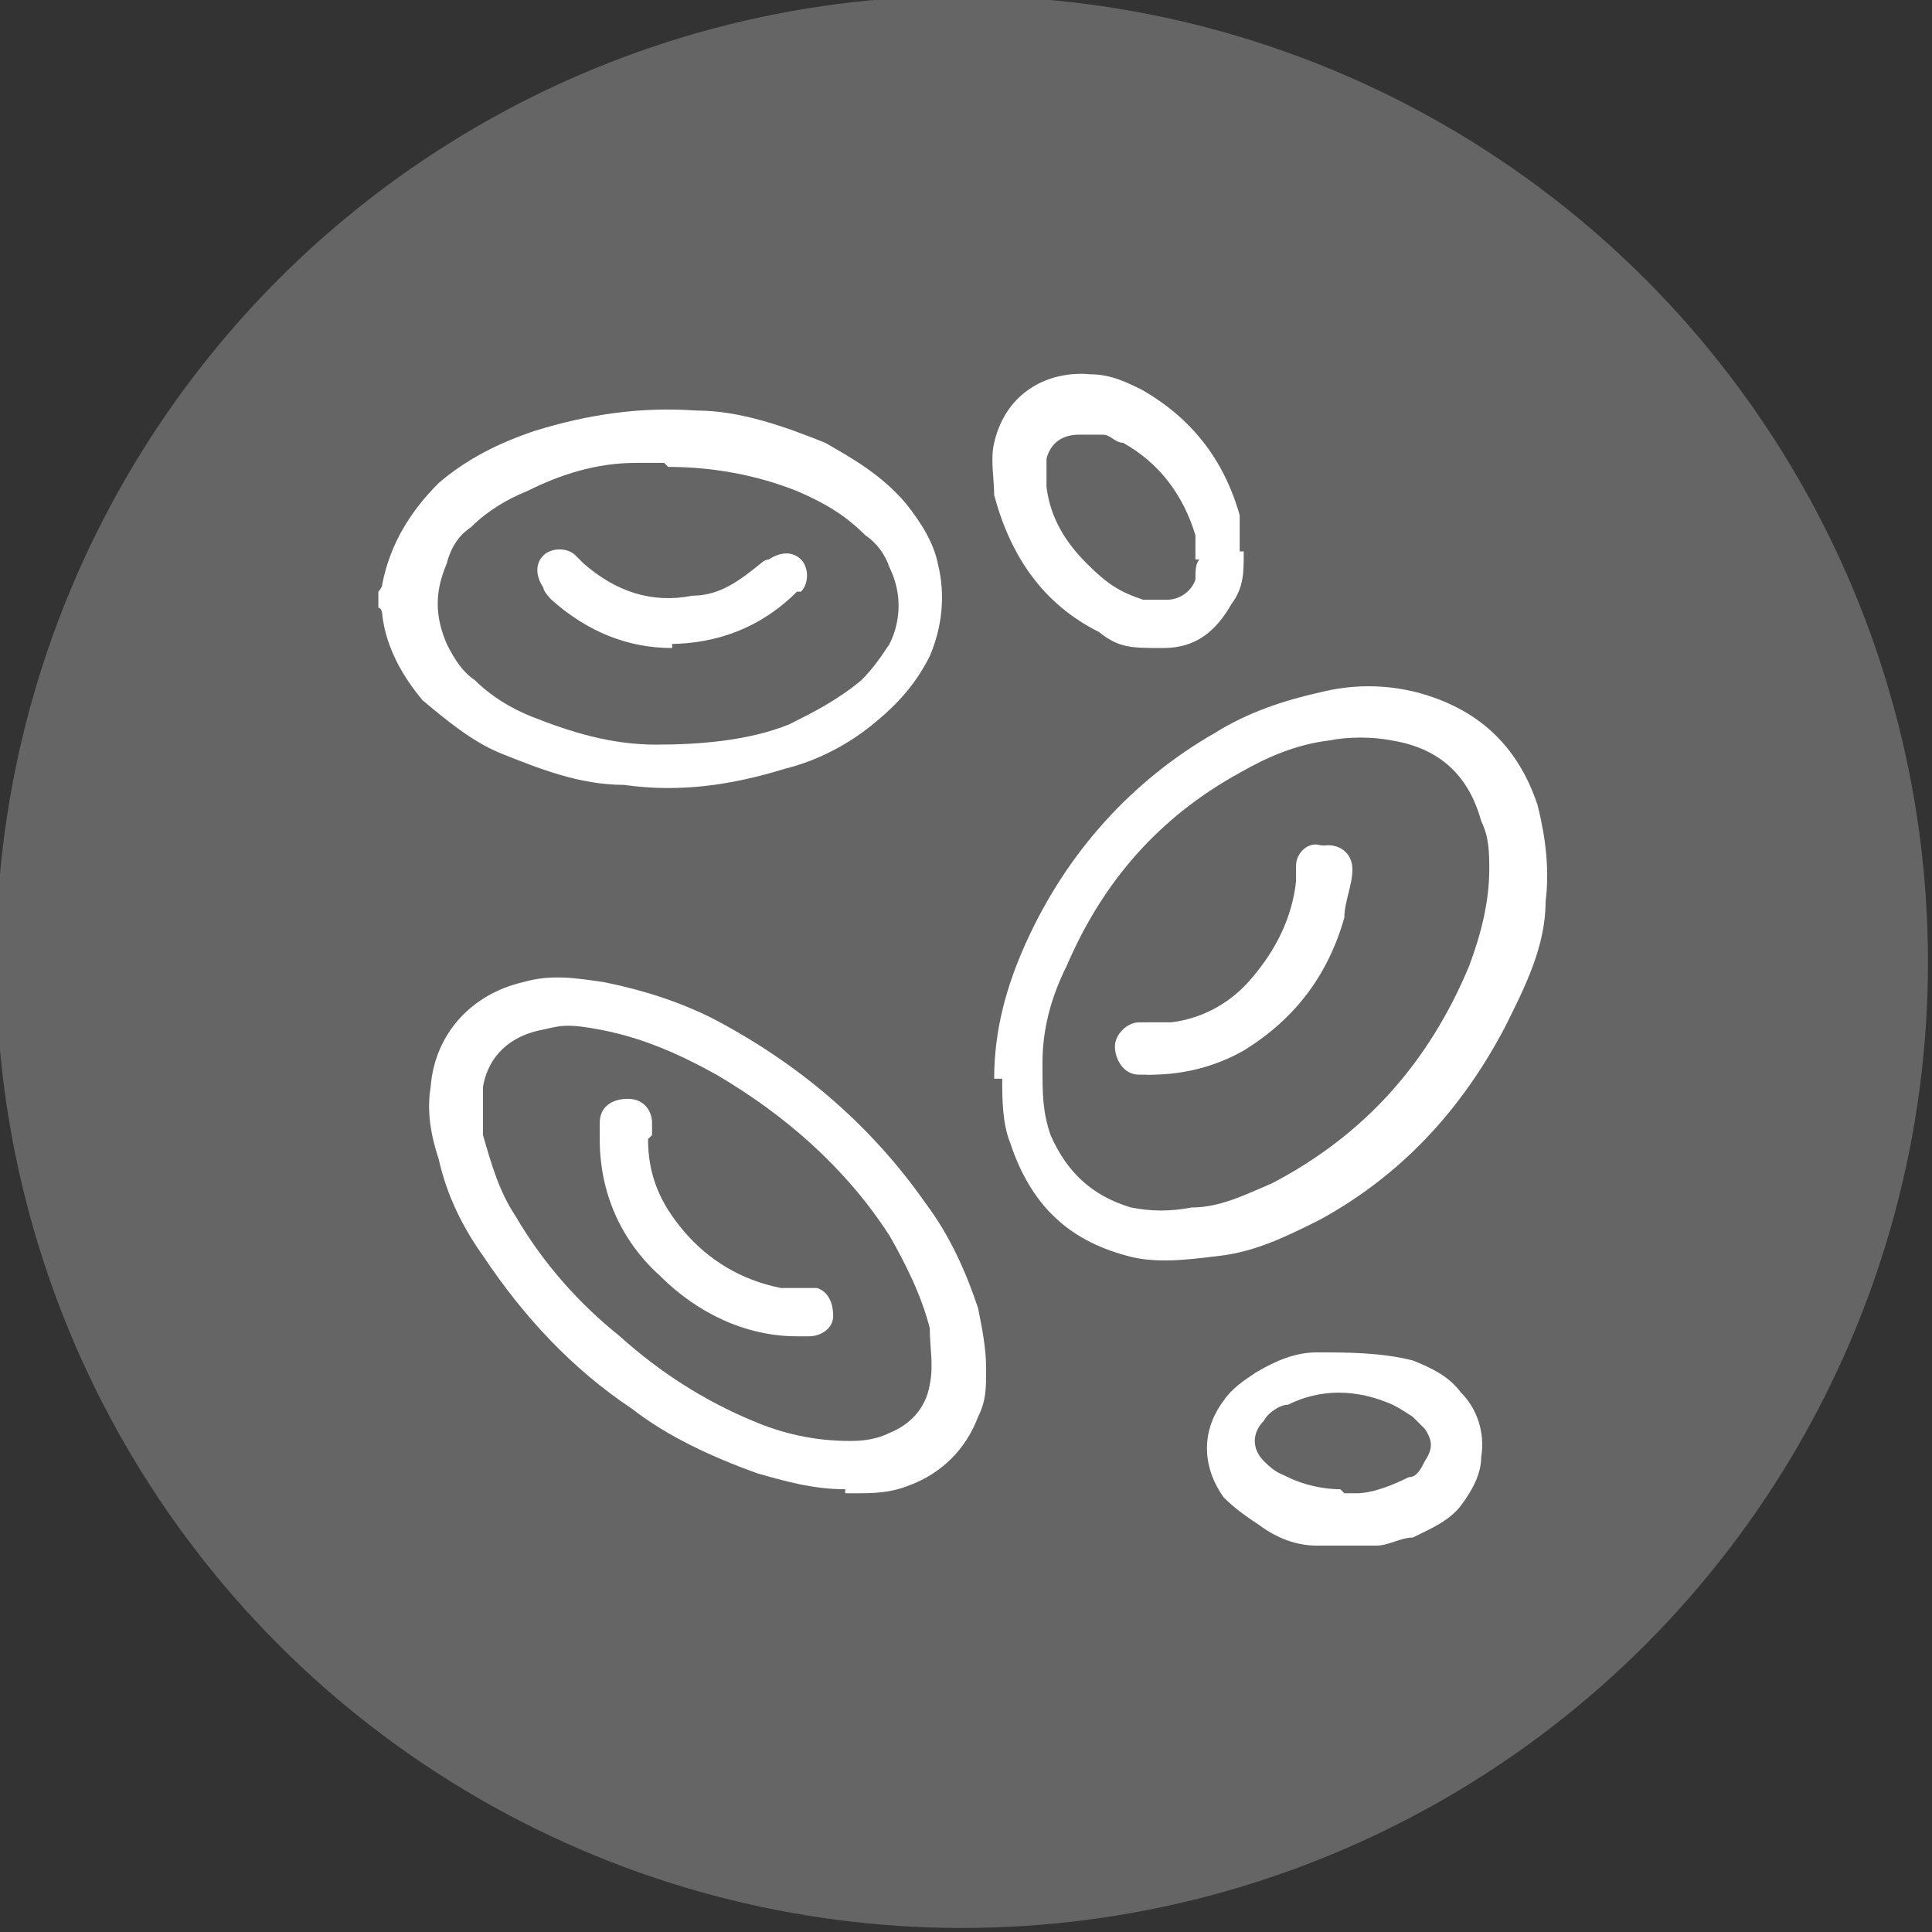 <?xml version="1.0" encoding="UTF-8"?>
<svg xmlns="http://www.w3.org/2000/svg" id="Livello_1" data-name="Livello 1" version="1.1" viewBox="0 0 48 48">
  <rect x="0" y="0" width="48" height="48" fill="#333333" stroke="none"/>
  <defs>
    <style>
      .cls-1 {
        fill: #d9d9d9;
        fill-opacity: .3;
      }

      .cls-1, .cls-2 {
        stroke-width: 0px;
      }

      .cls-2 {
        fill: #fff;
      }
    </style>
  </defs>
  <circle class="cls-1" cx="23.9" cy="23.9" r="24"></circle>
  <g>
    <path class="cls-2" d="M9.4,14.7s.1-.1.1-.2c.2-1,.7-1.8,1.4-2.5.7-.6,1.5-1,2.4-1.3,1.3-.4,2.6-.6,4-.5,1.1,0,2.2.4,3.2.8.7.4,1.4.8,2,1.5.4.5.7,1,.8,1.5.2.8.1,1.6-.2,2.3-.3.6-.7,1.1-1.3,1.6-.7.6-1.5,1-2.3,1.2-1.3.4-2.6.6-4,.4-1.1,0-2.1-.4-3.1-.8-.7-.3-1.3-.8-1.9-1.3-.5-.6-.9-1.3-1-2.1,0,0,0-.2-.1-.2v-.5h0ZM16.5,11.5h-.7c-1,0-1.9.3-2.7.7-.5.2-1,.5-1.4.9-.3.2-.5.5-.6.9-.3.7-.3,1.3,0,2,.2.4.4.7.7.9.4.4.9.7,1.4.9,1,.4,2,.7,3.1.7s2.3-.1,3.3-.5c.6-.3,1.2-.6,1.8-1.1.3-.3.5-.6.7-.9.3-.6.3-1.3,0-1.9-.1-.3-.3-.6-.6-.8-.5-.5-1-.8-1.7-1.1-1-.4-2.1-.6-3.2-.6h0Z"></path>
    <path class="cls-2" d="M32.9,38.4h-.2c-.5,0-1-.2-1.4-.5-.3-.2-.6-.4-.9-.7-.5-.7-.6-1.6,0-2.4.2-.3.5-.5.8-.7.5-.3,1-.5,1.5-.5.8,0,1.6,0,2.4.2.5.2.9.4,1.2.8.4.4.6,1,.5,1.6,0,.4-.2.8-.5,1.2s-.8.6-1.2.8c-.3,0-.6.2-.9.2h-.2s-1.1,0-1.1,0ZM33.4,37.1h.3c.4,0,.9-.2,1.3-.4.2,0,.3-.2.4-.4.2-.3.2-.5,0-.8l-.3-.3c0,0-.3-.2-.5-.3-.9-.4-1.8-.4-2.6,0-.2,0-.5.2-.6.4-.3.3-.3.7,0,1s.4.3.6.4c.4.2.9.3,1.3.3h0Z"></path>
    <path class="cls-2" d="M24.7,26.8c0-1.2.3-2.3.8-3.4,1-2.2,2.6-4,4.7-5.2.8-.5,1.7-.8,2.6-1,.8-.2,1.6-.2,2.4,0,1.5.4,2.5,1.3,3,2.8.2.8.3,1.6.2,2.4,0,1.1-.5,2.1-1,3.1-1.1,2.1-2.6,3.7-4.6,4.8-.8.4-1.6.8-2.5.9-.8.1-1.6.2-2.3,0-1.5-.4-2.4-1.3-2.9-2.8-.2-.5-.2-1.1-.2-1.6h-.2ZM37,21.6c0-.4,0-.8-.2-1.2-.3-1.1-1-1.8-2.2-2-.5-.1-1.1-.1-1.6,0-.8.1-1.5.4-2.2.8-2,1.1-3.4,2.7-4.3,4.8-.4.8-.6,1.6-.6,2.4s0,1.2.2,1.8c.4.9,1,1.5,2,1.8.5.1,1,.1,1.5,0,.7,0,1.3-.3,2-.6,2.3-1.2,3.9-3,4.9-5.4.3-.8.5-1.6.5-2.4Z"></path>
    <path class="cls-2" d="M21,37c-.8,0-1.5-.2-2.2-.4-1.1-.4-2.2-.9-3.1-1.6-1.5-1-2.7-2.3-3.7-3.8-.5-.7-.9-1.5-1.1-2.4-.2-.6-.3-1.2-.2-1.8.1-1.3,1-2.3,2.3-2.6.7-.2,1.3-.1,2,0,1,.2,1.9.5,2.7.9,2.1,1.1,3.9,2.6,5.3,4.6.6.8,1,1.7,1.3,2.6.1.5.2,1,.2,1.5s0,.8-.2,1.2c-.3.8-.9,1.4-1.7,1.7-.5.2-.9.2-1.4.2h-.2ZM21.1,35.8c.2,0,.6,0,1-.2.5-.2.9-.6,1-1.2.1-.5,0-.9,0-1.4-.2-.8-.6-1.6-1-2.3-1.1-1.7-2.6-3-4.3-4-.9-.5-1.8-.9-2.8-1.1s-1.1-.1-1.6,0c-.9.2-1.3.8-1.4,1.4v1.2c.2.7.4,1.4.8,2,.7,1.2,1.6,2.2,2.6,3,1,.9,2.1,1.6,3.3,2.1.7.3,1.5.5,2.4.5Z"></path>
    <path class="cls-2" d="M30.9,13.8c0,.4,0,.8-.3,1.2-.4.7-.9,1.1-1.7,1.1s-1.1,0-1.6-.4c-1.4-.7-2.2-1.9-2.6-3.4,0-.4-.1-.9,0-1.3.3-1.3,1.4-1.8,2.4-1.7.5,0,.9.2,1.3.4,1.2.7,2,1.7,2.4,3.1v.9h.1ZM29.7,13.8v-.5c-.3-1-.9-1.8-1.8-2.3-.2,0-.3-.2-.5-.2h-.6c-.4,0-.7.2-.8.6v.7c.1.8.5,1.4,1,1.9s.8.7,1.4.9h.6c.3,0,.6-.2.7-.5,0-.2,0-.4.1-.5h-.1Z"></path>
    <path class="cls-2" d="M28.6,26.7c.8,0,1.6-.2,2.3-.6,1.3-.8,2.1-1.9,2.5-3.3,0-.4.2-.8.2-1.2s-.3-.6-.6-.6-.6.2-.6.5v.4c0,.9-.5,1.7-1.1,2.4-.6.6-1.2,1-2,1.1h-.8c-.4,0-.6.3-.6.6s.2.6.6.7h.3-.2Z"></path>
    <path class="cls-2" d="M16.7,16.1c-1.1,0-2.1-.4-3-1.2,0,0-.2-.2-.2-.3-.2-.3-.2-.6,0-.8s.6-.2.8,0l.2.2c.8.7,1.7,1,2.7.8.7,0,1.2-.4,1.7-.8,0,0,.1-.1.2-.1.3-.2.6-.2.8,0,.2.2.2.6,0,.8h-.1c-.9.9-2,1.3-3.2,1.3h.1Z"></path>
    <path class="cls-2" d="M28.6,26.7h-.3c-.4,0-.6-.4-.6-.7s.3-.6.6-.6h.8c.8-.1,1.5-.5,2-1.1.6-.7,1-1.5,1.1-2.4v-.4c0-.3.3-.6.6-.5.3,0,.6.3.6.6s0,.8-.2,1.2c-.4,1.4-1.2,2.6-2.5,3.3-.7.4-1.5.6-2.3.6h.2Z"></path>
    <path class="cls-2" d="M16.1,28.3c0,.9.3,1.6.9,2.3.6.7,1.4,1.2,2.4,1.4h.9c.3.1.4.4.4.7s-.3.5-.6.5h-.3c-1.3,0-2.5-.6-3.4-1.5-1-.9-1.5-2.1-1.5-3.4v-.4c0-.4.3-.6.7-.6s.6.3.6.6v.3h0Z"></path>
  </g>
</svg>

